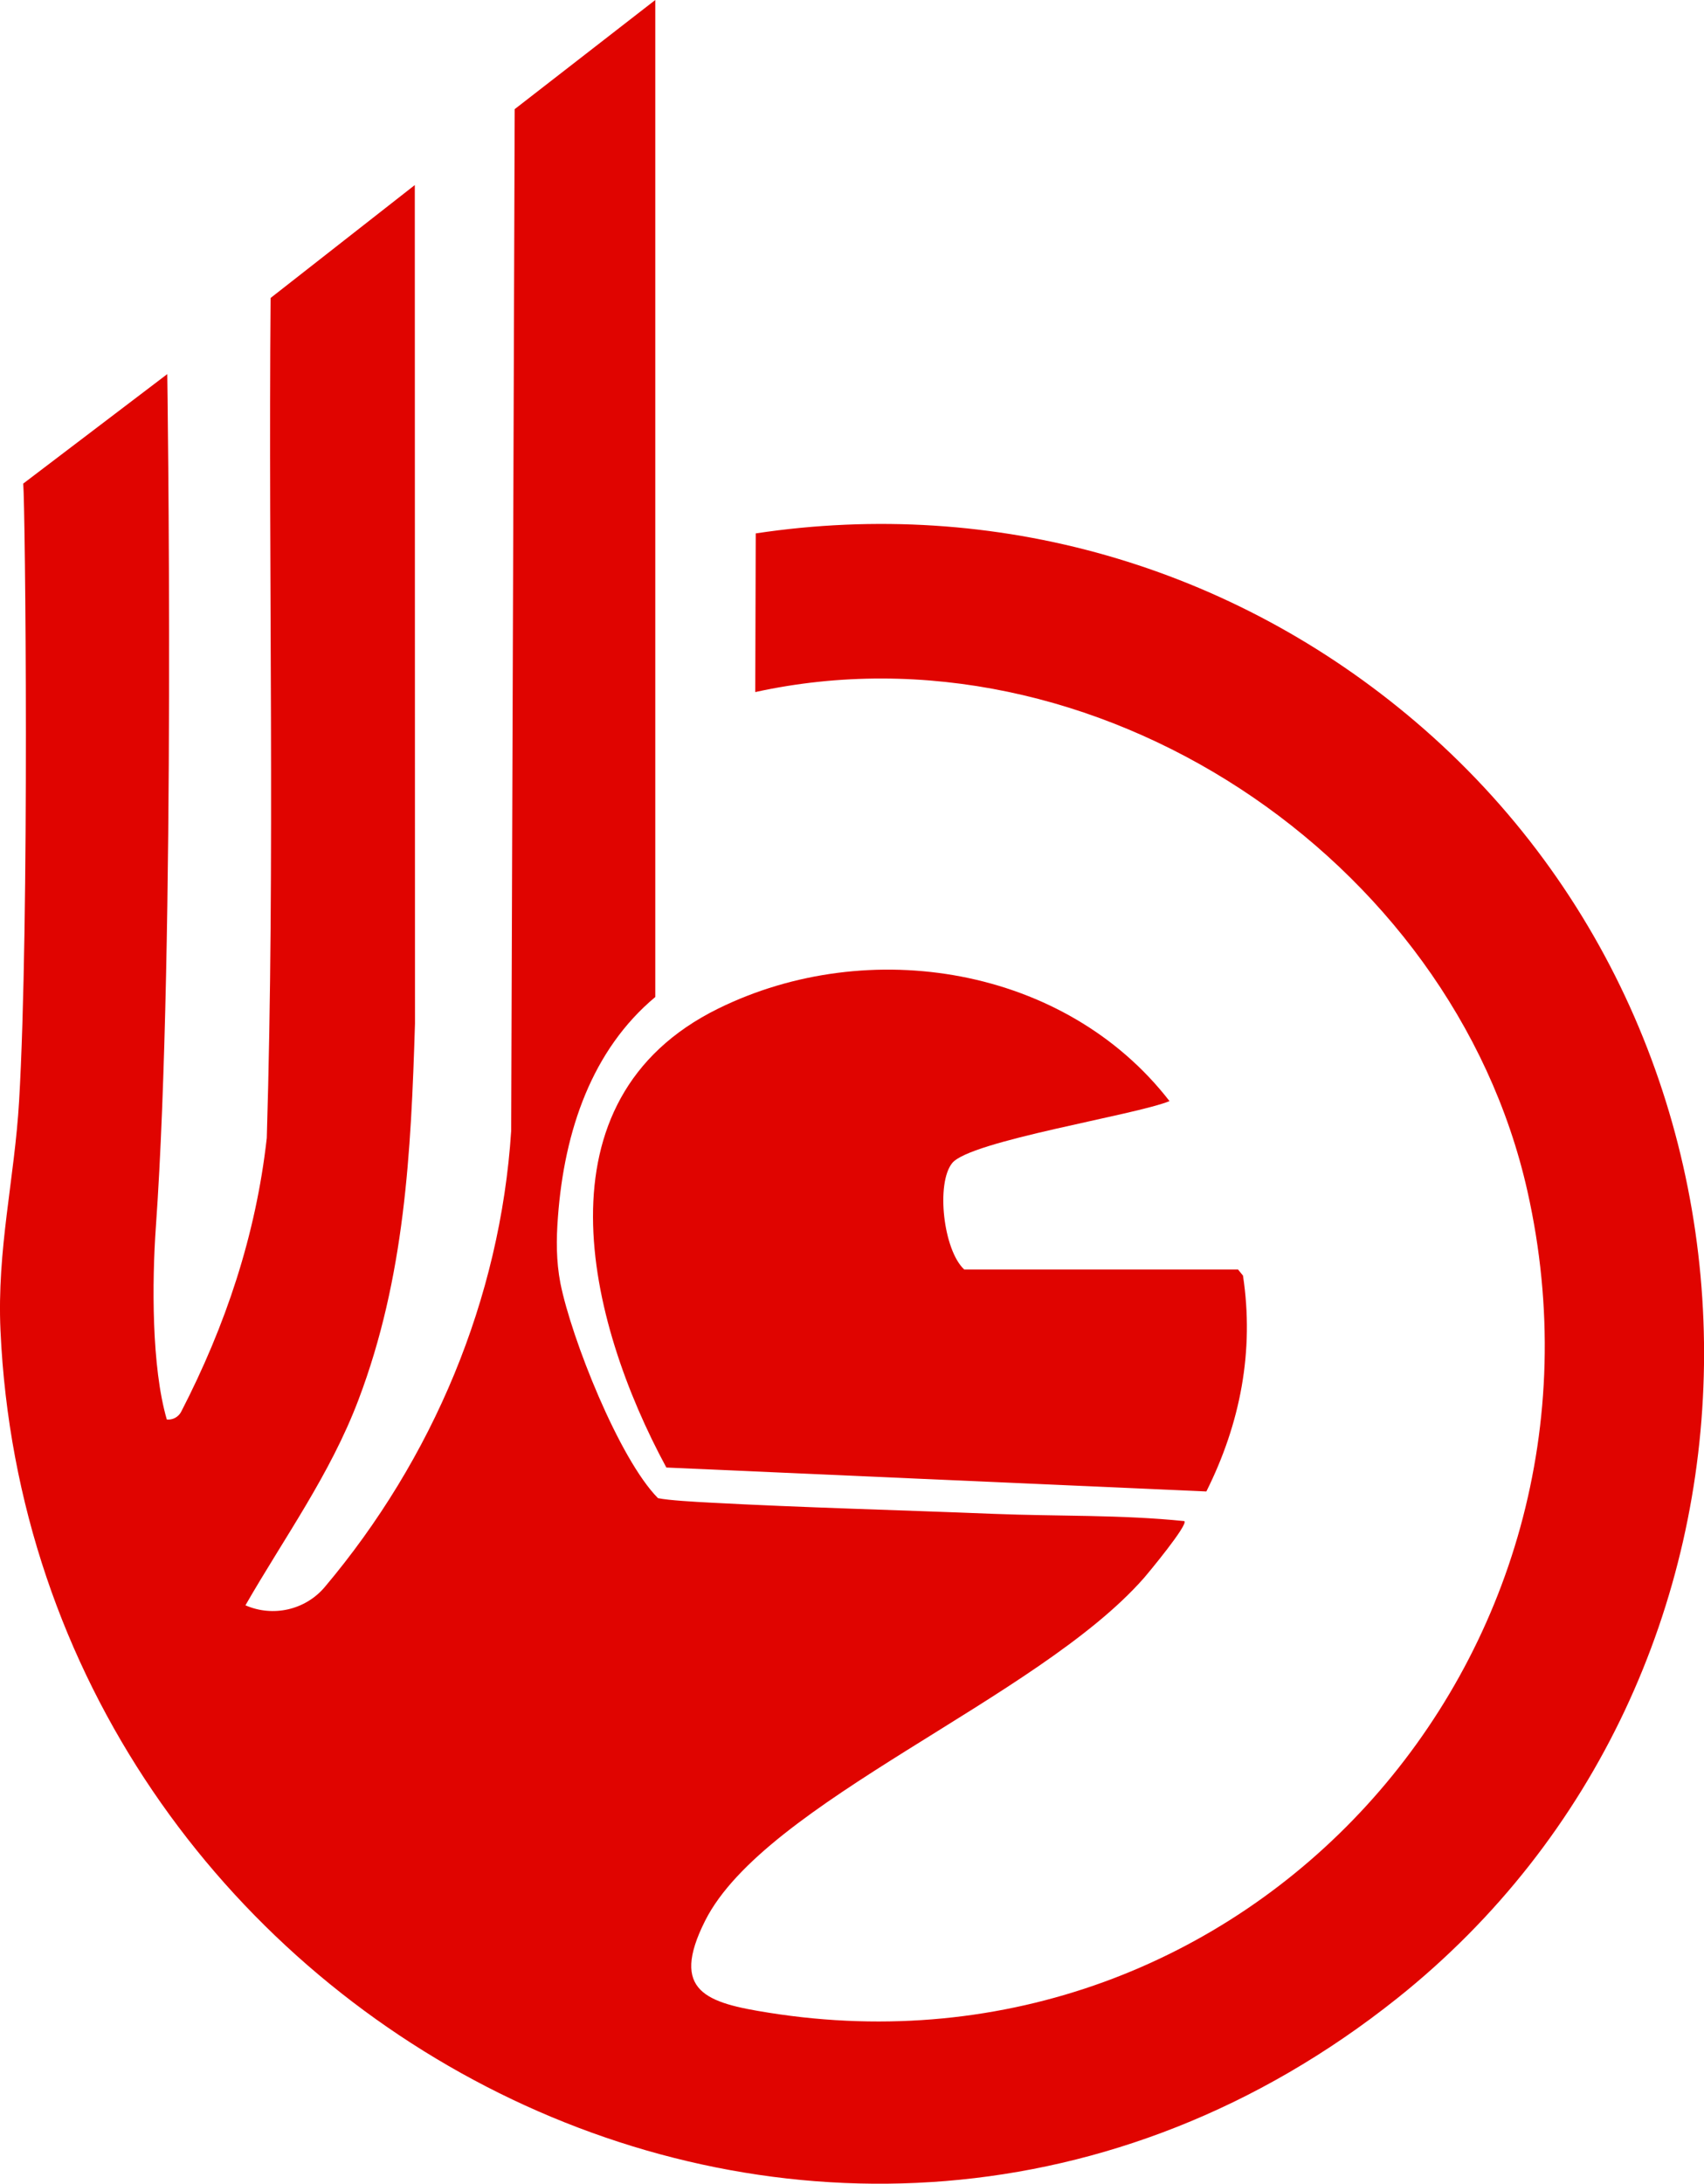 <?xml version="1.0" encoding="UTF-8"?>
<svg id="Layer_2" data-name="Layer 2" xmlns="http://www.w3.org/2000/svg" viewBox="0 0 460.58 590.03">
  <defs>
    <style>
      .cls-1 {
        fill: #e00400;
      }
    </style>
  </defs>
  <g id="Layer_1-2" data-name="Layer 1">
    <g>
      <path class="cls-1" d="M177.12,0v269.38c-17.07,14.24-24.58,36.06-26.31,59.4-.47,6.09-.49,11.92.66,17.93,3,14.97,15.85,47.42,26.37,58.07,2.74.61,10.44,1.02,13.8,1.2,25.48,1.37,51.44,2.02,76.95,3.05,17.18.69,34.44.2,51.54,1.96,1.1.94-9.75,14.02-11.02,15.47-28.78,32.66-102.3,60.33-118.51,92.49-9.69,19.23.52,22.22,17.2,24.87,129.05,20.53,233.45-95.8,205.04-222.04-20.3-90.22-117.39-154.82-208.7-134.79l.13-42.87c64.79-9.77,128.82,8.72,178.34,50.89,105.75,90.06,103.83,258.28-5,344.95C225.39,661.18,8.62,547.16.13,359.49c-.99-21.9,3.8-40.93,5.03-61.95,2.86-48.66,1.66-160.89,1.12-166.88l38.93-29.58s2.31,154.72-3.08,230.42c-1.05,14.81-1.19,37.85,2.96,52.04h0c1.6.16,3.14-.67,3.88-2.1,12-23.27,20.19-47.66,23.14-73.96,2.28-75.56.39-151.33,1.03-226.97l38.98-30.51.05,226.54c-1.07,34.92-2.75,68.65-15.29,101.71-7.65,20.17-19.88,36.96-30.54,55.49h0c7.46,3.26,16.21,1.27,21.46-4.96,29.07-34.49,47.43-77.72,50.37-123.24l.95-276.05L177.12,0Z"/>
      <path class="cls-1" d="M334.62,343l1.35,1.65c3.1,20.42-.75,40.05-9.9,58.33l-145.96-6.47c-21.53-39.77-36.01-99.39,14.02-124,40.67-20.01,93.81-11.39,121.98,25-9.29,3.81-53.86,10.72-58.74,16.74-4.41,5.45-2.41,23.51,3.25,28.75h74Z"/>
    </g>
  </g>
</svg>